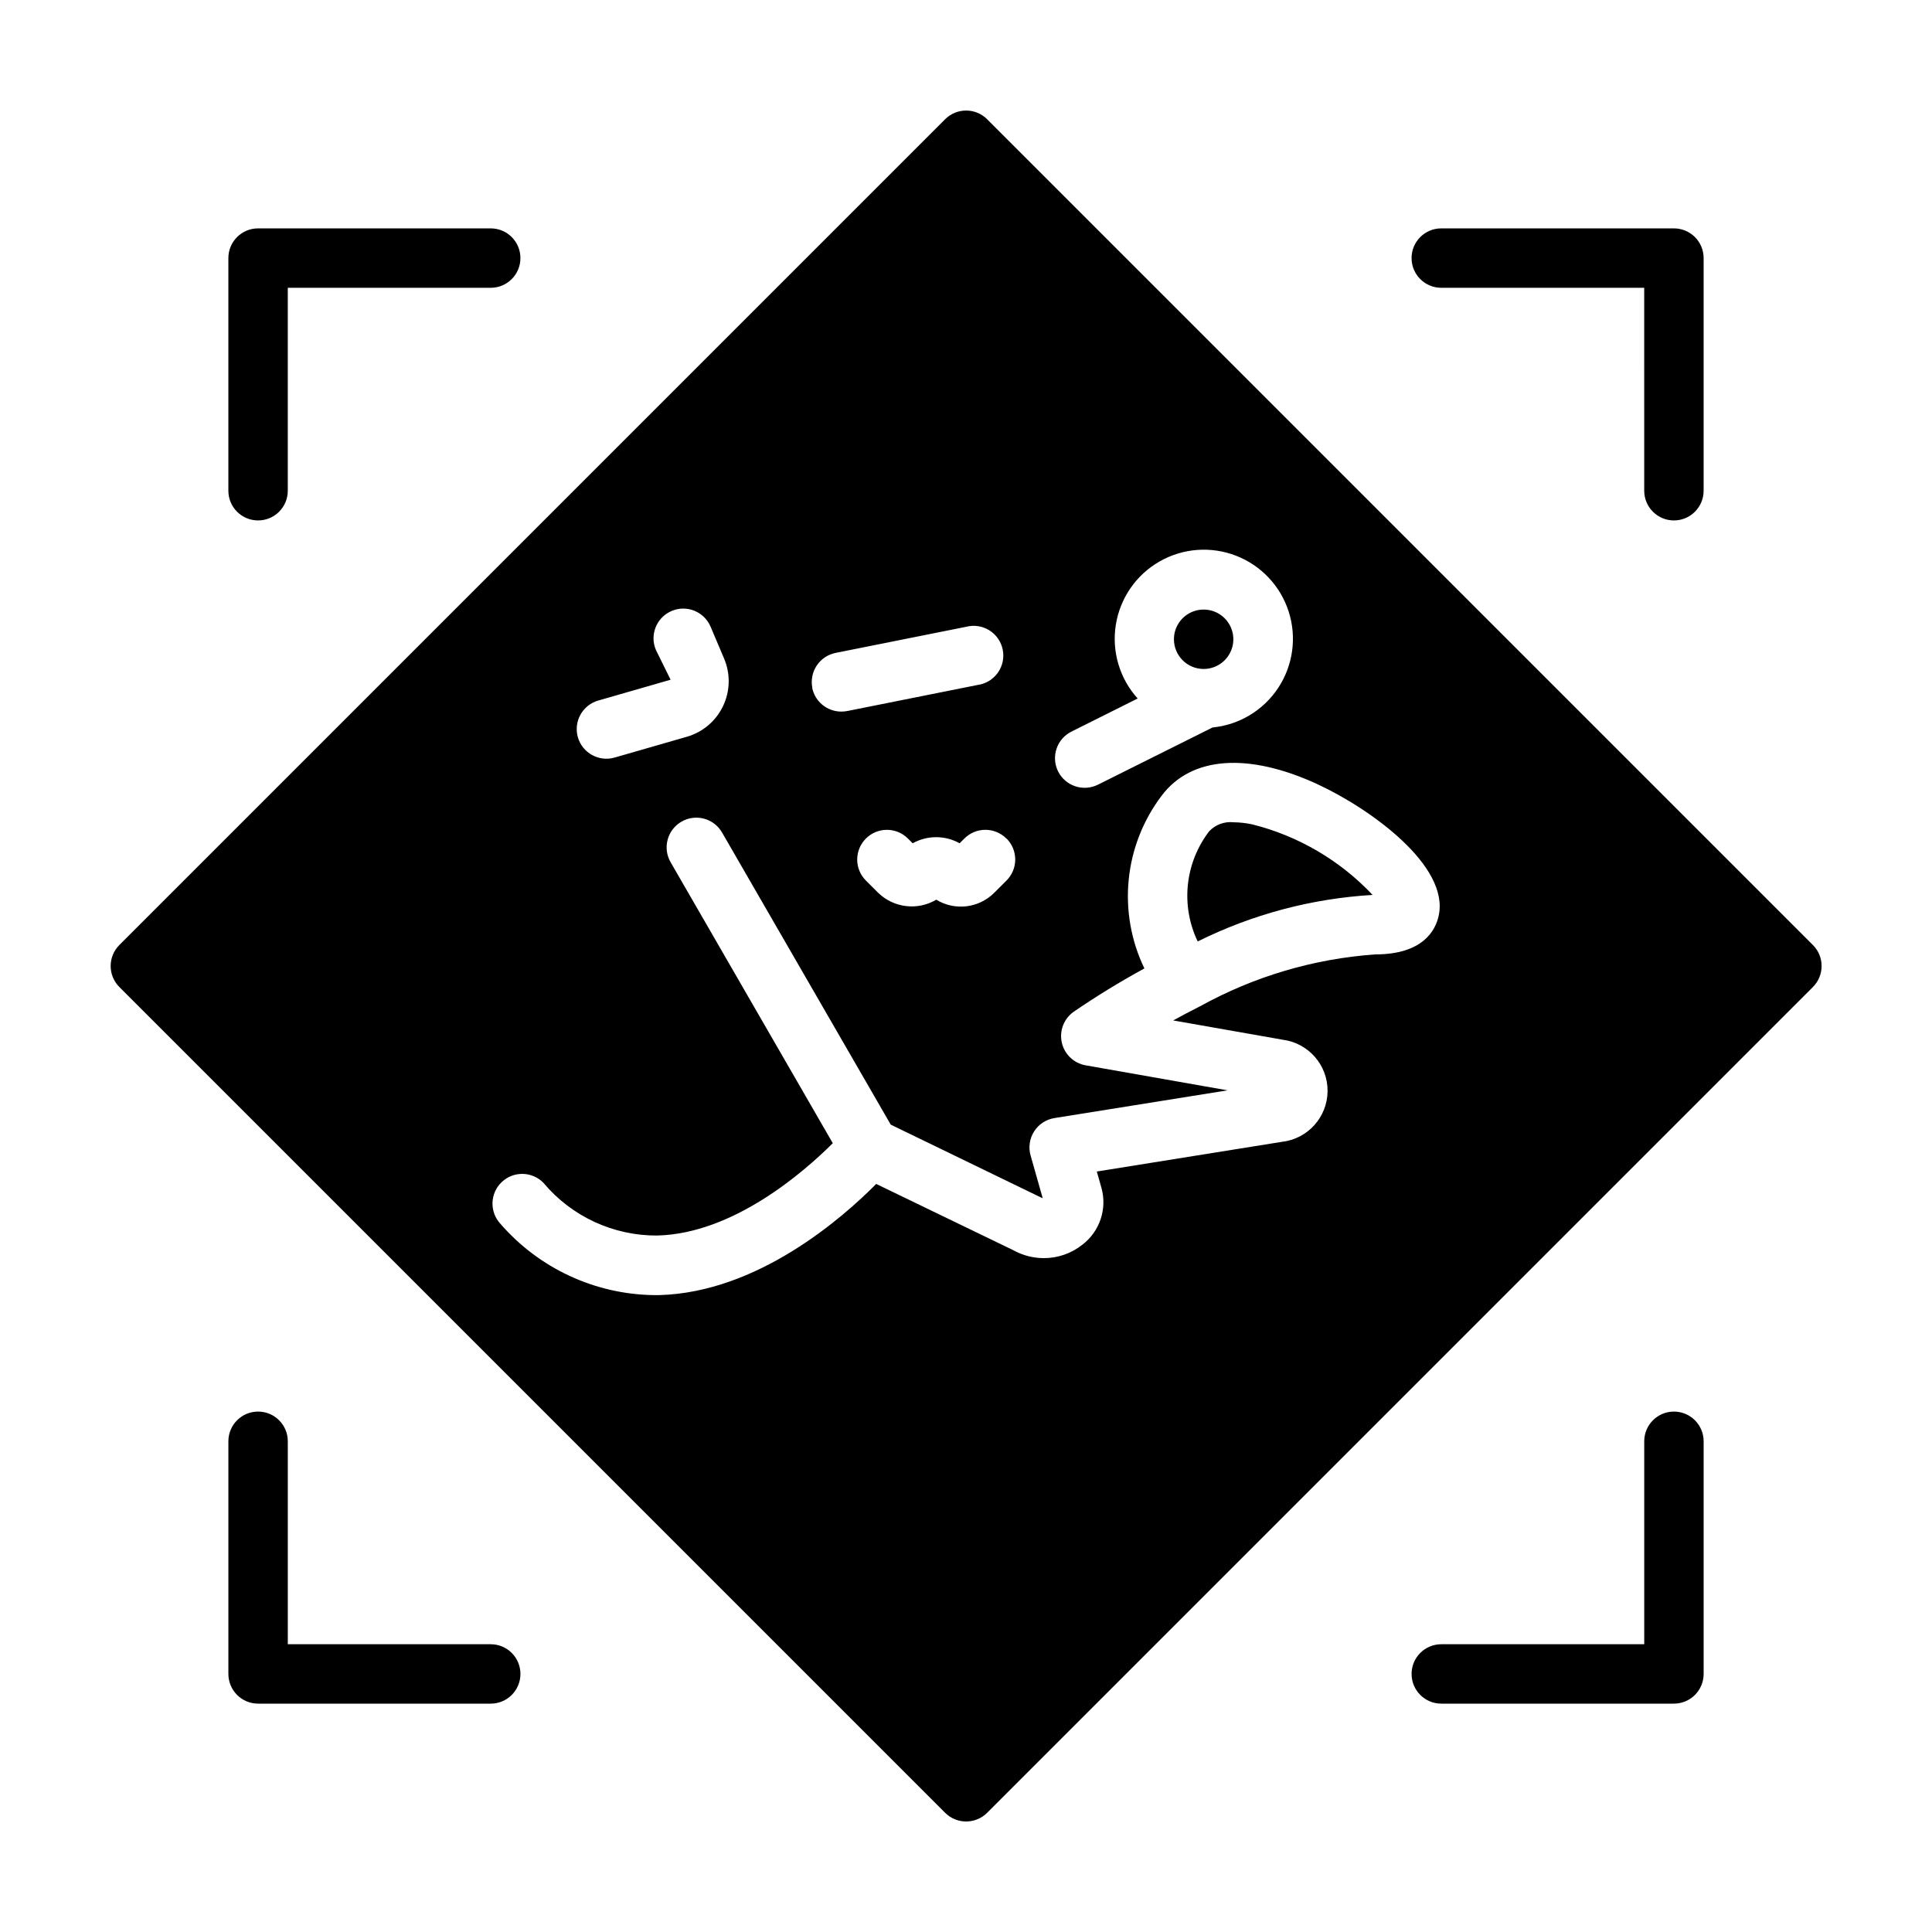<?xml version="1.0" encoding="UTF-8"?>
<!-- Uploaded to: ICON Repo, www.iconrepo.com, Generator: ICON Repo Mixer Tools -->
<svg fill="#000000" width="800px" height="800px" version="1.1" viewBox="144 144 512 512" xmlns="http://www.w3.org/2000/svg">
 <path d="m204.52 274.05v-61.656c0-4.348 3.523-7.871 7.871-7.871h61.656c4.348 0 7.871 3.523 7.871 7.871s-3.523 7.875-7.871 7.875h-53.781v53.781c0 4.348-3.527 7.871-7.875 7.871s-7.871-3.523-7.871-7.871zm321.43-53.781h53.781l0.004 53.781c0 4.348 3.523 7.871 7.871 7.871 4.348 0 7.871-3.523 7.871-7.871v-61.656c0-2.086-0.828-4.09-2.305-5.566-1.477-1.473-3.481-2.305-5.566-2.305h-61.656c-4.348 0-7.871 3.523-7.871 7.871s3.523 7.875 7.871 7.875zm-251.9 359.47h-53.781v-53.785c0-4.348-3.527-7.871-7.875-7.871s-7.871 3.523-7.871 7.871v61.656c0 2.086 0.832 4.09 2.305 5.566 1.477 1.477 3.481 2.305 5.566 2.305h61.656c4.348 0 7.871-3.523 7.871-7.871 0-4.348-3.523-7.871-7.871-7.871zm313.56-61.656c-4.348 0-7.871 3.523-7.871 7.871v53.781l-53.785 0.004c-4.348 0-7.871 3.523-7.871 7.871 0 4.348 3.523 7.871 7.871 7.871h61.656c2.086 0 4.09-0.828 5.566-2.305s2.305-3.481 2.305-5.566v-61.656c0-2.086-0.828-4.09-2.305-5.566-1.477-1.473-3.481-2.305-5.566-2.305zm-124.63-196.8c3.184 0 6.051-1.918 7.269-4.859 1.219-2.941 0.547-6.328-1.703-8.578-2.254-2.25-5.641-2.926-8.582-1.707-2.941 1.219-4.859 4.09-4.859 7.273 0 2.086 0.832 4.09 2.309 5.566 1.473 1.477 3.477 2.305 5.566 2.305zm12.832 41.172h-0.004c-1.613-0.34-3.254-0.523-4.902-0.543-2.398-0.258-4.777 0.617-6.441 2.359-3.16 4.113-5.121 9.02-5.664 14.18-0.539 5.156 0.359 10.367 2.602 15.043 14.465-7.188 30.23-11.383 46.352-12.328-8.637-9.164-19.723-15.66-31.945-18.711zm148.63 43.113-218.84 218.84h-0.004c-3.07 3.074-8.055 3.074-11.129 0l-218.84-218.84c-3.07-3.074-3.07-8.055 0-11.129l218.84-218.84c3.074-3.07 8.059-3.07 11.129 0l218.84 218.84c3.074 3.074 3.074 8.055 0 11.129zm-200.04-57.148c0.934 1.867 2.57 3.289 4.551 3.953 1.98 0.66 4.144 0.508 6.012-0.426l30.371-15.156c7.102-0.695 13.508-4.57 17.426-10.531 3.918-5.965 4.93-13.379 2.754-20.176-2.176-6.793-7.309-12.242-13.965-14.816-6.652-2.578-14.117-2.008-20.301 1.551-6.188 3.559-10.43 9.723-11.547 16.77-1.121 7.047 1.008 14.223 5.789 19.52l-17.492 8.746c-1.883 0.922-3.32 2.555-3.996 4.535-0.676 1.984-0.531 4.152 0.398 6.031zm-13.699 17.797c-1.477-1.477-3.481-2.309-5.566-2.309-2.09 0-4.094 0.832-5.57 2.309l-1.262 1.262c-3.863-2.16-8.57-2.16-12.438 0l-1.258-1.258v-0.004c-3.078-3.074-8.062-3.07-11.137 0.004-3.074 3.078-3.07 8.062 0.004 11.137l3.266 3.258h0.004c4.133 4.004 10.43 4.742 15.379 1.812 4.922 3.008 11.262 2.254 15.344-1.82l3.266-3.258c3.078-3.074 3.082-8.055 0.008-11.133zm-51.469-39.934h0.004c0.746 3.664 3.973 6.297 7.715 6.297 0.527 0 1.055-0.047 1.574-0.148l34.52-6.902v-0.004c2.156-0.281 4.098-1.445 5.367-3.215 1.266-1.766 1.746-3.981 1.324-6.113-0.422-2.137-1.707-4-3.551-5.152-1.848-1.152-4.086-1.488-6.188-0.93l-34.52 6.902c-2.055 0.402-3.863 1.605-5.027 3.344-1.16 1.738-1.586 3.871-1.176 5.922zm-62.09 13.105c1.207 4.172 5.57 6.574 9.742 5.371l19.145-5.512c4.227-1.219 7.723-4.195 9.605-8.168 1.883-3.973 1.969-8.566 0.234-12.605l-3.57-8.426c-1.719-3.992-6.348-5.844-10.34-4.125-3.996 1.715-5.848 6.344-4.129 10.34l3.883 7.871-19.152 5.512-0.004-0.004c-2.012 0.574-3.715 1.922-4.731 3.75s-1.262 3.988-0.684 5.996zm196.01 12.438c-18.367-8.469-33.402-7.391-41.258 2.977-4.922 6.473-7.961 14.18-8.773 22.27-0.816 8.09 0.621 16.246 4.152 23.57-6.441 3.516-12.703 7.352-18.758 11.5-2.586 1.832-3.82 5.039-3.133 8.133s3.16 5.473 6.281 6.039l37.652 6.637-45.902 7.352c-2.215 0.363-4.168 1.652-5.371 3.547s-1.539 4.211-0.926 6.371l3.211 11.312c-0.16-0.047-0.312-0.109-0.457-0.191l-39.816-19.301-44.73-77.461c-2.188-3.734-6.977-5-10.727-2.836-3.746 2.164-5.043 6.945-2.906 10.707l43.004 74.508c-7.723 7.691-26.332 23.938-46.445 24.465v0.004c-11.652 0.094-22.742-5.023-30.227-13.957-3.004-3.082-7.922-3.18-11.047-0.227-3.125 2.957-3.301 7.871-0.391 11.043 10.23 11.809 25.012 18.695 40.633 18.93h1.418c26.113-0.676 48.562-20.371 57.566-29.465l36.387 17.594c2.457 1.355 5.215 2.066 8.023 2.07 3.715 0.012 7.324-1.246 10.23-3.562 4.633-3.539 6.625-9.551 5.023-15.156l-1.203-4.234 49.074-7.871c6.836-0.781 12.02-6.539 12.082-13.422 0.059-6.883-5.023-12.727-11.848-13.629l-29.062-5.117c2.016-1.117 4.188-2.266 6.445-3.41 0.234-0.109 0.473-0.227 0.707-0.363l0.004 0.004c14.27-7.891 30.086-12.574 46.348-13.727 12.715 0 16.012-6.391 16.848-10.234 2.922-13.258-18.137-28.41-32.102-34.859z"/>
</svg>